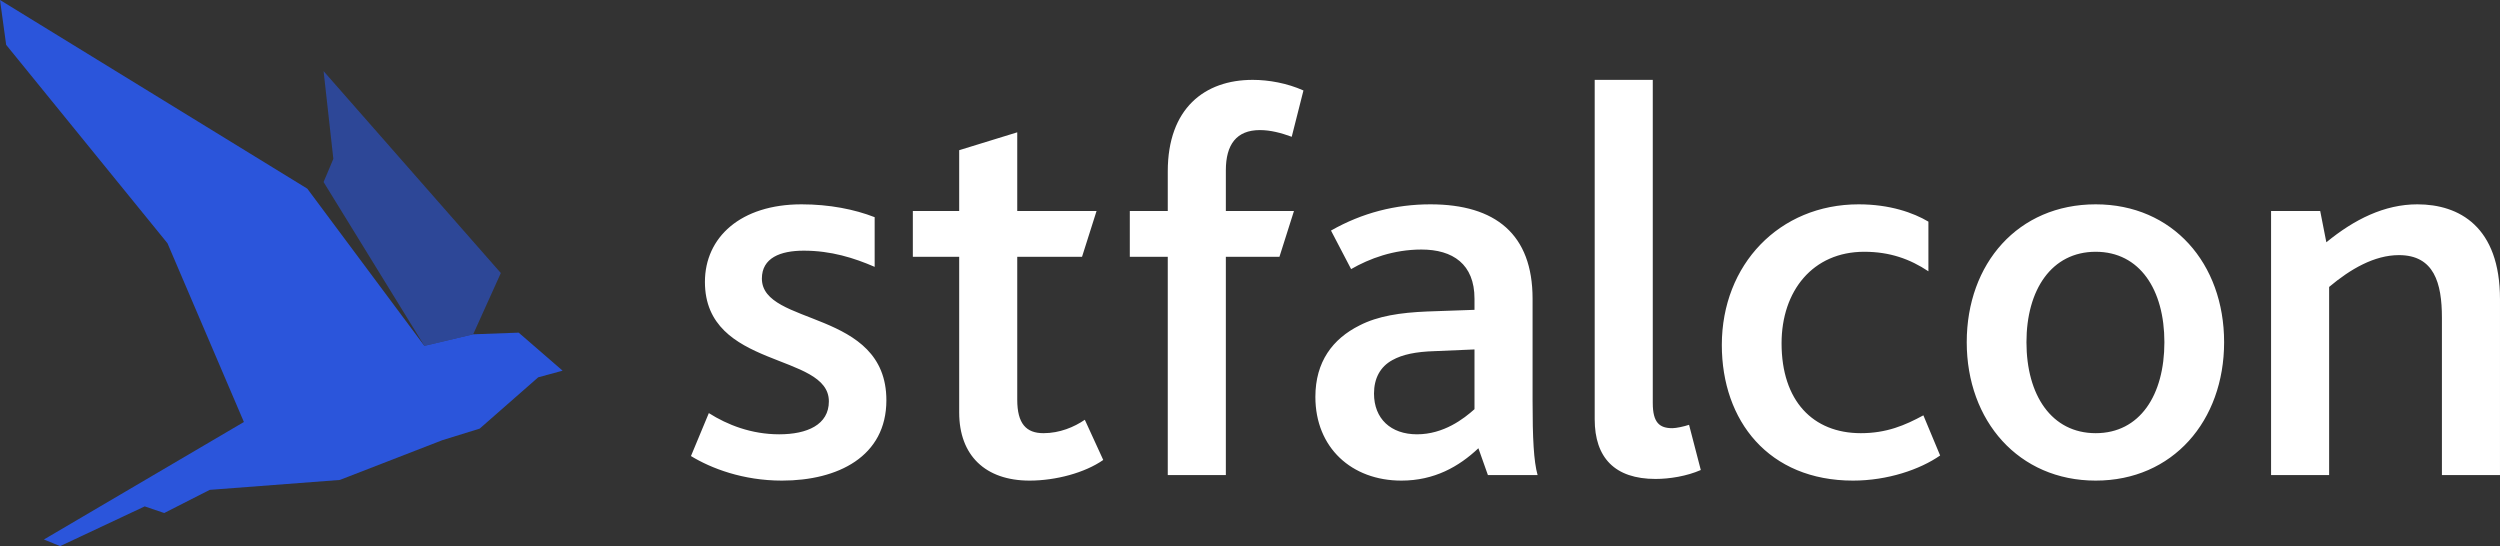 <svg width="206" height="45" viewBox="0 0 206 45" fill="none" xmlns="http://www.w3.org/2000/svg">
<rect x="0" y="0" width="206" height="45" fill="#333333" stroke="none"/>
<g clip-path="url(#clip0)">
<path fill-rule="evenodd" clip-rule="evenodd" d="M199.19 16.837C196.475 16.837 193.991 18.078 191.691 19.964L191.185 17.389H187.136V39.144H191.92V23.644C193.669 22.173 195.646 21.022 197.672 21.022C200.571 21.022 201.214 23.323 201.214 26.174V39.144H205.999V24.656C205.999 18.677 202.64 16.837 199.19 16.837ZM172.686 35.694C169.051 35.694 166.98 32.566 166.98 28.197C166.98 23.875 169.051 20.746 172.686 20.746C176.32 20.746 178.346 23.875 178.346 28.197C178.346 32.566 176.32 35.694 172.686 35.694ZM172.686 16.837C166.291 16.837 162.059 21.713 162.059 28.197C162.059 34.683 166.337 39.602 172.686 39.602C179.034 39.602 183.267 34.683 183.267 28.197C183.267 21.713 179.034 16.837 172.686 16.837ZM153.334 35.694C149.378 35.694 146.801 33.026 146.801 28.289C146.801 23.967 149.378 20.746 153.61 20.746C155.726 20.746 157.383 21.345 158.901 22.355V18.263C157.659 17.528 155.726 16.837 153.15 16.837C146.616 16.837 141.878 21.805 141.878 28.426C141.878 34.683 145.743 39.602 152.689 39.602C155.541 39.602 158.211 38.684 159.867 37.533L158.486 34.223C156.968 35.049 155.449 35.694 153.334 35.694ZM137.799 35.282C136.74 35.282 136.189 34.822 136.189 33.21V6.581H131.403V34.544C131.403 37.718 133.06 39.465 136.418 39.465C137.568 39.465 138.994 39.236 140.146 38.729L139.178 35.004C138.765 35.143 138.121 35.282 137.799 35.282ZM121.498 33.716C120.625 34.499 118.969 35.787 116.76 35.787C114.599 35.787 113.218 34.499 113.218 32.429C113.218 31.187 113.723 30.22 114.736 29.67C115.565 29.209 116.668 28.979 118.233 28.933L121.498 28.794V33.716ZM126.284 24.61C126.284 19.32 123.248 16.837 117.864 16.837C115.012 16.837 112.252 17.528 109.674 18.999L111.331 22.173C112.85 21.3 114.828 20.562 117.128 20.562C119.706 20.562 121.498 21.76 121.498 24.61V25.53L117.588 25.667C115.379 25.761 113.539 26.035 112.021 26.818C109.813 27.921 108.387 29.807 108.387 32.703C108.387 36.89 111.378 39.602 115.472 39.602C118.186 39.602 120.211 38.455 121.82 36.935L122.603 39.144H126.697C126.376 37.994 126.284 36.108 126.284 32.981V24.61ZM103.815 10.719C104.689 10.719 105.564 10.95 106.438 11.271L107.404 7.455C106.07 6.857 104.552 6.581 103.218 6.581C99.261 6.581 96.224 8.927 96.224 14.124V17.389H93.096V21.161H96.224V39.144H101.01V21.161H105.426L106.622 17.389H101.01V14.031C101.01 11.916 101.884 10.719 103.815 10.719ZM85.984 35.694C84.558 35.694 83.821 34.912 83.821 32.936V21.161H89.159L90.355 17.389H83.821V10.903L79.037 12.376V17.389H75.218V21.161H79.037V33.992C79.037 37.533 81.2 39.602 84.834 39.602C86.997 39.602 89.389 38.96 90.907 37.901L89.389 34.589C88.515 35.188 87.318 35.694 85.984 35.694ZM62.779 22.954C62.779 21.253 64.297 20.655 66.23 20.655C68.484 20.655 70.37 21.253 72.072 21.989V17.896C70.417 17.25 68.345 16.837 66.045 16.837C61.031 16.837 58.086 19.551 58.086 23.231C58.086 30.451 68.299 29.025 68.299 33.072C68.299 35.004 66.505 35.787 64.205 35.787C61.905 35.787 59.925 35.004 58.408 34.039L56.935 37.579C58.593 38.59 61.214 39.602 64.434 39.602C69.036 39.602 73.038 37.626 73.038 32.981C73.038 25.438 62.779 26.909 62.779 22.954Z" fill="white"/>
<path opacity="0.6" fill-rule="evenodd" clip-rule="evenodd" d="M34.97 28.499L26.664 15L27.468 13.091L26.664 5.863L41.268 22.499L38.989 27.545L34.97 28.499Z" fill="#2B55DB"/>
<path fill-rule="evenodd" clip-rule="evenodd" d="M13.8 20.045L0.507 3.695L0 0L25.322 15.546L34.969 28.499L38.988 27.546L42.74 27.41L46.358 30.544L44.348 31.091L39.524 35.319L36.443 36.273L28.002 39.547L17.283 40.364L13.532 42.273L11.924 41.727L4.957 45L3.617 44.455L20.097 34.772L13.8 20.045Z" fill="#2B55DB"/>
</g>
<defs>
<clipPath id="clip0">
<rect width="206" height="45" fill="white"/>
</clipPath>
</defs>
</svg>